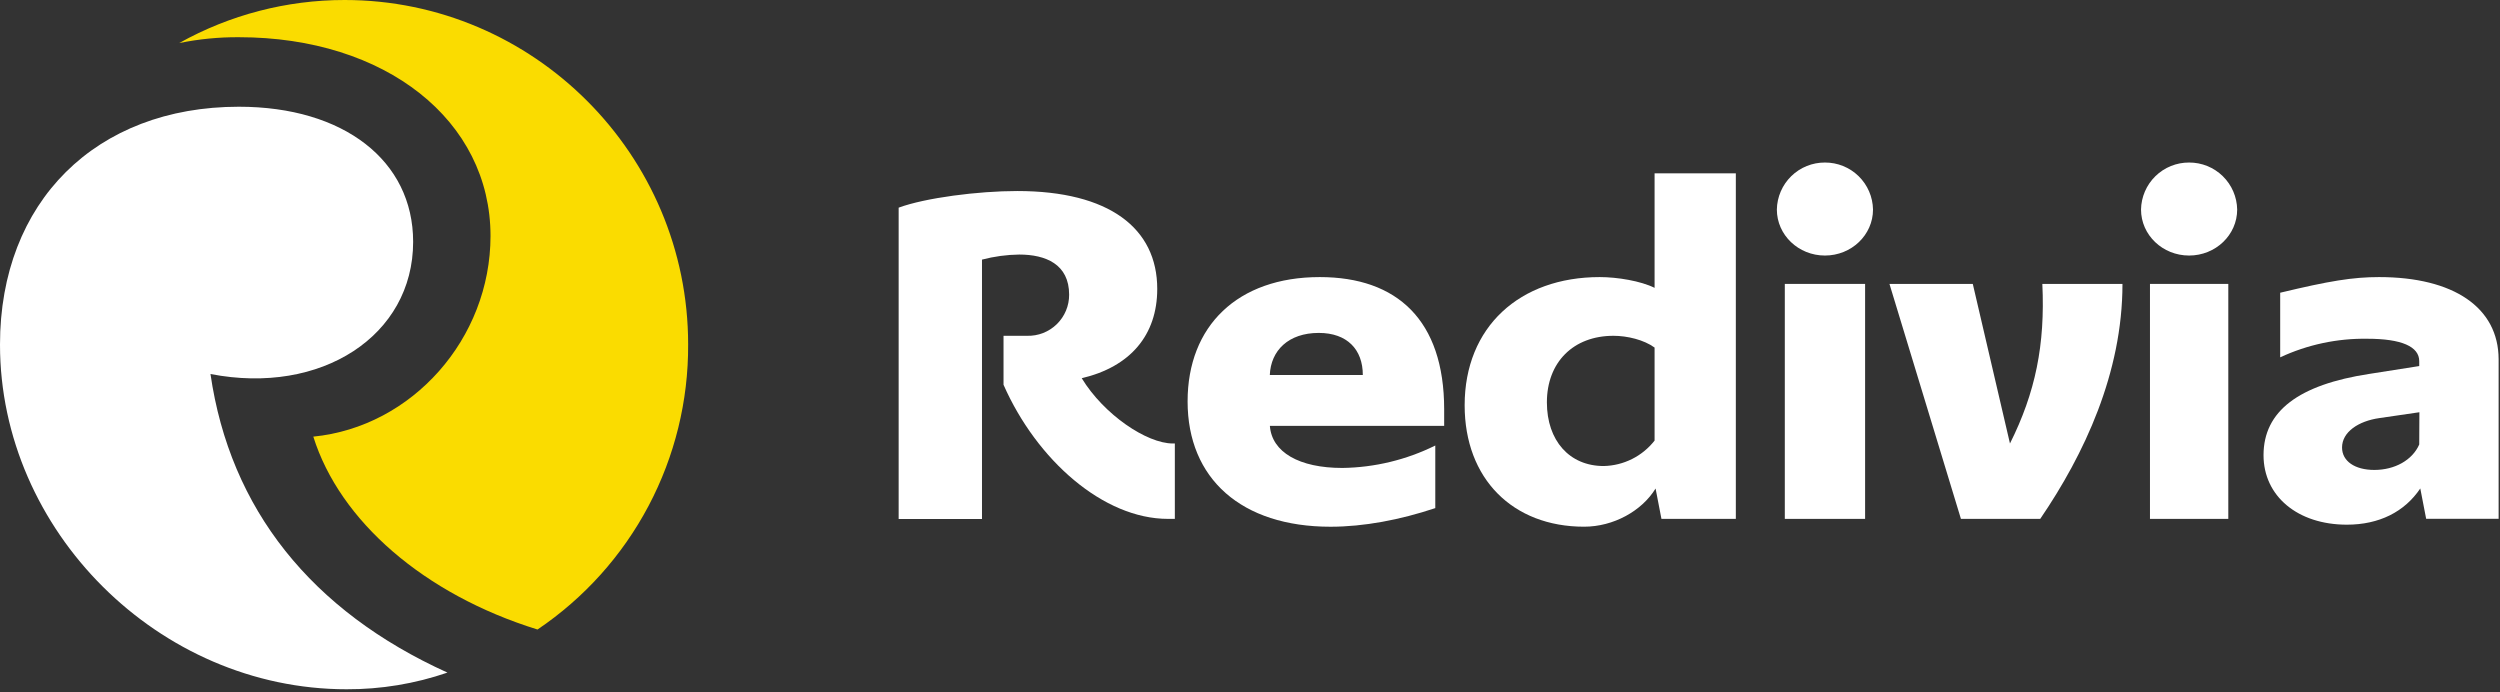 <svg xmlns="http://www.w3.org/2000/svg" width="780" height="216" viewBox="0 0 780 216" fill="none"><rect x="0" y="0" width="780" height="216" fill="#333333" stroke="none"/><path d="M411.76 86.45C386.1 86.45 370.53 101.72 370.53 125.24C370.53 149.37 387.33 164.34 415.12 164.34C425.51 164.34 436.81 162.2 447.81 158.53V139C438.789 143.474 428.878 145.866 418.81 146C405.37 146 396.81 141.11 396.2 132.87H450.58V127.67C450.56 99.89 435.89 86.45 411.76 86.45ZM396.18 117C396.49 109.37 401.99 103.87 411.46 103.87C420.32 103.87 425.2 109.06 425.2 117H396.18Z" fill="white"></path><path d="M516.23 89.81C511.95 87.67 504.62 86.45 499.12 86.45C474.12 86.45 456.97 102.02 456.97 126.45C456.97 149.36 471.97 164.33 494.24 164.33C503.4 164.33 512.24 159.44 516.54 152.42L518.37 161.88H541.58V54.07H516.23V89.81ZM516.23 137.46C514.337 139.878 511.931 141.845 509.184 143.218C506.438 144.591 503.42 145.337 500.35 145.4C489.66 145.4 482.63 137.46 482.63 125.54C482.63 113.02 490.88 104.77 503.4 104.77C507.68 104.77 512.87 106 516.23 108.44V137.46Z" fill="white"></path><path d="M65.67 116.69C100.19 123.41 128.9 104.77 128.9 75.45C128.9 50.1 107.22 33.3 74.53 33.3C29.94 33.3 0 62.93 0 107.52C0 165.52 49.48 215.05 108.13 215.05C118.837 215.091 129.475 213.333 139.6 209.85C97.14 190.61 71.78 158.84 65.67 116.69Z" fill="white"></path><path d="M337.5 118C352.68 114.43 361.06 104.52 361.06 90.14C361.06 71.2 346.06 59.6 317.38 59.6C305.16 59.6 288.66 61.73 280.38 64.79V161.92H306.38V81C310.174 80.001 314.077 79.471 318 79.42C326.24 79.42 333.57 82.42 333.57 91.94C333.579 93.653 333.243 95.35 332.582 96.93C331.922 98.51 330.95 99.942 329.725 101.139C328.5 102.336 327.046 103.274 325.451 103.898C323.856 104.522 322.152 104.818 320.44 104.77H313.1V120.05C323.48 143.57 344.26 161.89 364.42 161.89H366.55V138.37H365.94C357.78 138.37 344.4 129.35 337.5 118Z" fill="white"></path><path d="M569.38 50.71C565.454 50.691 561.679 52.219 558.872 54.962C556.065 57.706 554.451 61.445 554.38 65.37C554.38 73.31 561.1 79.73 569.38 79.73C577.66 79.73 584.38 73.31 584.38 65.37C584.309 61.445 582.695 57.706 579.888 54.962C577.08 52.219 573.305 50.691 569.38 50.71Z" fill="white"></path><path d="M683 50.71C679.075 50.691 675.3 52.219 672.492 54.962C669.685 57.706 668.071 61.445 668 65.37C668 73.31 674.72 79.73 683 79.73C691.28 79.73 698 73.31 698 65.37C697.929 61.445 696.315 57.706 693.508 54.962C690.7 52.219 686.925 50.691 683 50.71Z" fill="white"></path><path d="M742.27 86.45C734.03 86.45 726.69 87.67 711.42 91.33V111.49C719.928 107.526 729.225 105.543 738.61 105.69C749.3 105.69 754.8 108.13 754.8 112.69V114.21L739.22 116.66C717.22 120.02 706.22 128.26 706.22 142.01C706.22 154.84 716.91 163.7 732.22 163.7C742.3 163.7 750.22 159.7 755.13 152.4L756.96 161.86H779.57V112.1C779.54 95.92 765.49 86.45 742.27 86.45ZM754.8 138.68C752.66 143.57 747.16 146.62 740.8 146.62C734.69 146.62 730.72 143.87 730.72 139.62C730.72 134.73 735.91 131.37 742.32 130.45L754.85 128.62L754.8 138.68Z" fill="white"></path><path d="M695.23 88.58H670.79V161.89H695.23V88.58Z" fill="white"></path><path d="M581.91 88.58H556.86V161.89H581.91V88.58Z" fill="white"></path><path d="M627.11 138.37L615.51 88.58H589.51L611.81 161.89H636.55C650.3 141.73 662.21 116.38 662.21 88.58H637.21C638.11 107.52 635.06 122.49 627.11 138.37Z" fill="white"></path><path d="M167.7 196.41C182.244 186.605 194.143 173.362 202.341 157.856C210.54 142.35 214.785 125.06 214.7 107.52C214.74 48.26 166.48 1.58731e-06 107.52 1.58731e-06C89.448 -0.003 71.676 4.624 55.9 13.44C62.029 12.182 68.273 11.569 74.53 11.61C120.35 11.61 153.04 37.61 153.04 73.61C153.04 105.68 128.6 133.17 97.75 136.23C106 162.51 132.27 185.42 167.7 196.41Z" fill="#FADC00"></path></svg>